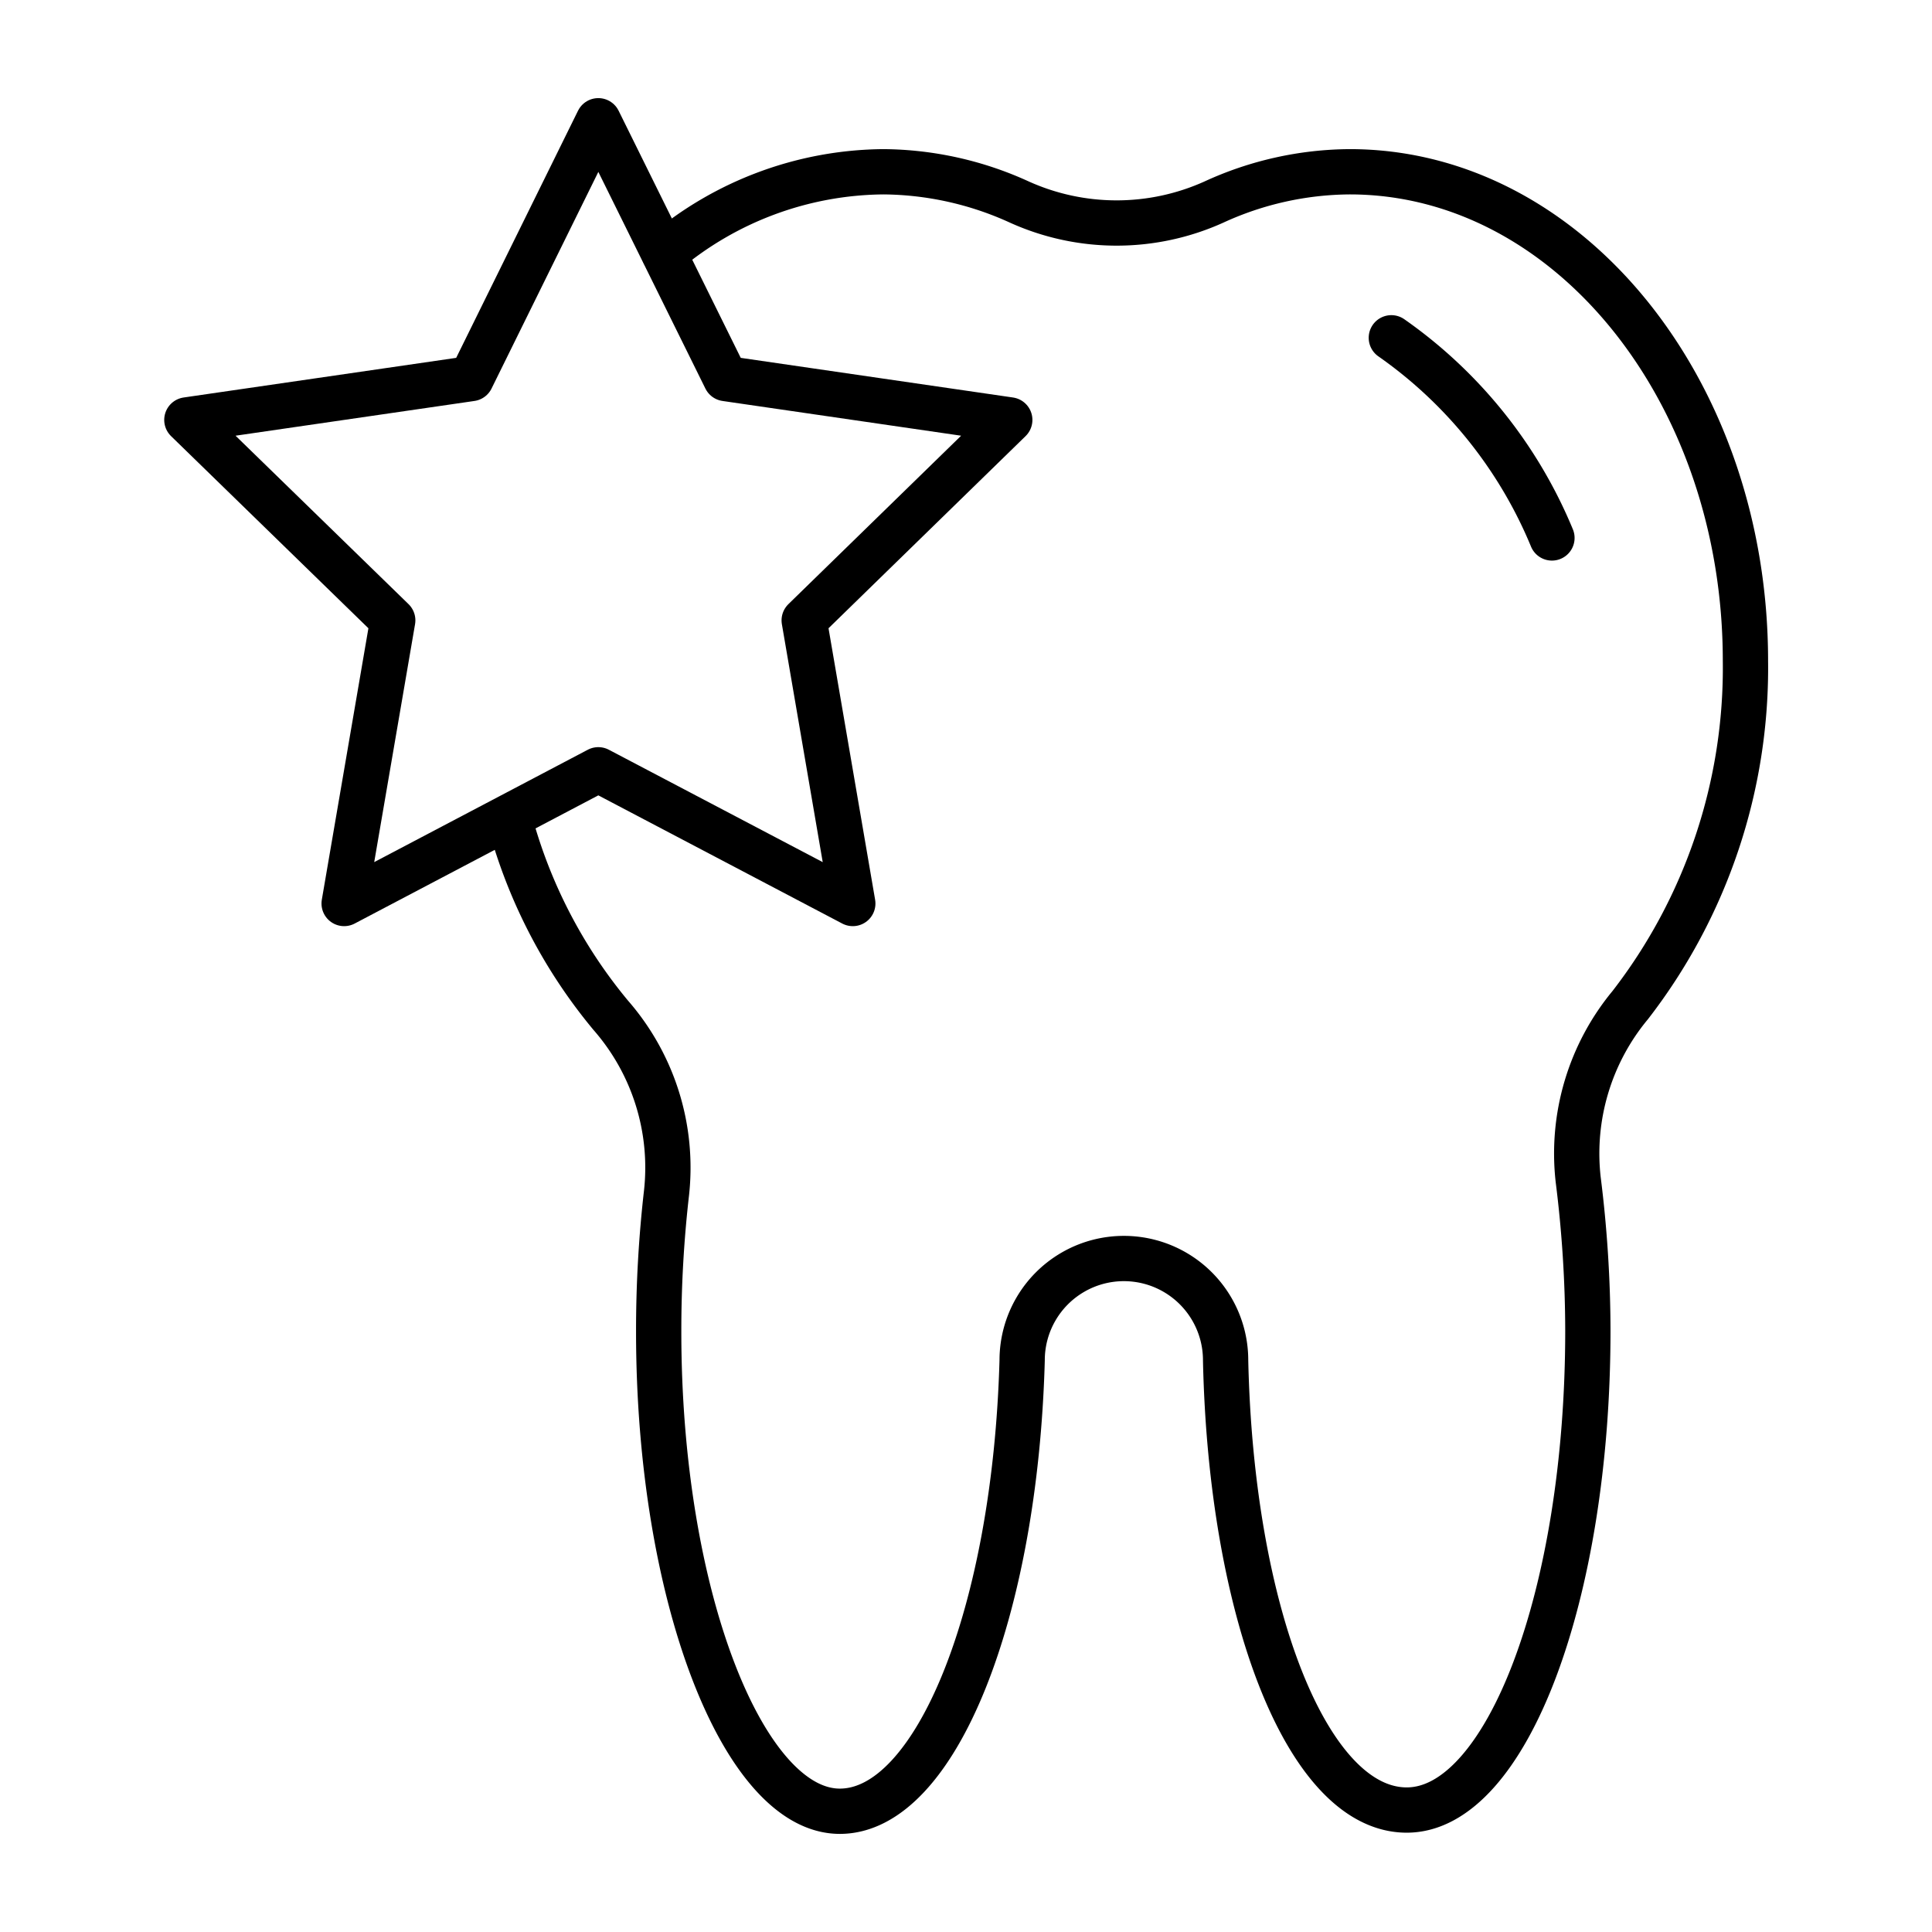 <svg id="icons" xmlns="http://www.w3.org/2000/svg" viewBox="0 0 64 64"><defs><style>.cls-1{fill:none;stroke:#000;stroke-linecap:round;stroke-linejoin:round;stroke-width:1.5px;}</style></defs><g id="tooth_7"><path class="cls-1" d="M22,8.39a11.38,11.38,0,0,1,7.27-2.7,11,11,0,0,1,4.49,1,7.83,7.83,0,0,0,6.46,0,10.91,10.91,0,0,1,4.49-1c7.24,0,13.11,7.26,13.11,16.2A18.24,18.24,0,0,1,54,33.3a7.7,7.7,0,0,0-1.72,5.78,40.43,40.43,0,0,1,.32,5c0,8.77-2.7,15.88-6,15.88s-5.82-6.58-6-14.9a3.37,3.37,0,0,0-6.74,0C33.63,53.42,31,60,27.82,60s-6-7.11-6-15.88a40,40,0,0,1,.26-4.61,7.67,7.67,0,0,0-1.85-5.88,17,17,0,0,1-3.37-6.55"/><path class="cls-1" d="M51.41,17.82a15.16,15.16,0,0,0-5.32-6.63"/><polygon class="cls-1" points="19.82 25.5 11.4 29.93 13.01 20.55 6.19 13.91 15.61 12.54 19.82 4 24.04 12.54 33.45 13.91 26.64 20.55 28.25 29.93 19.82 25.5"/></g></svg>